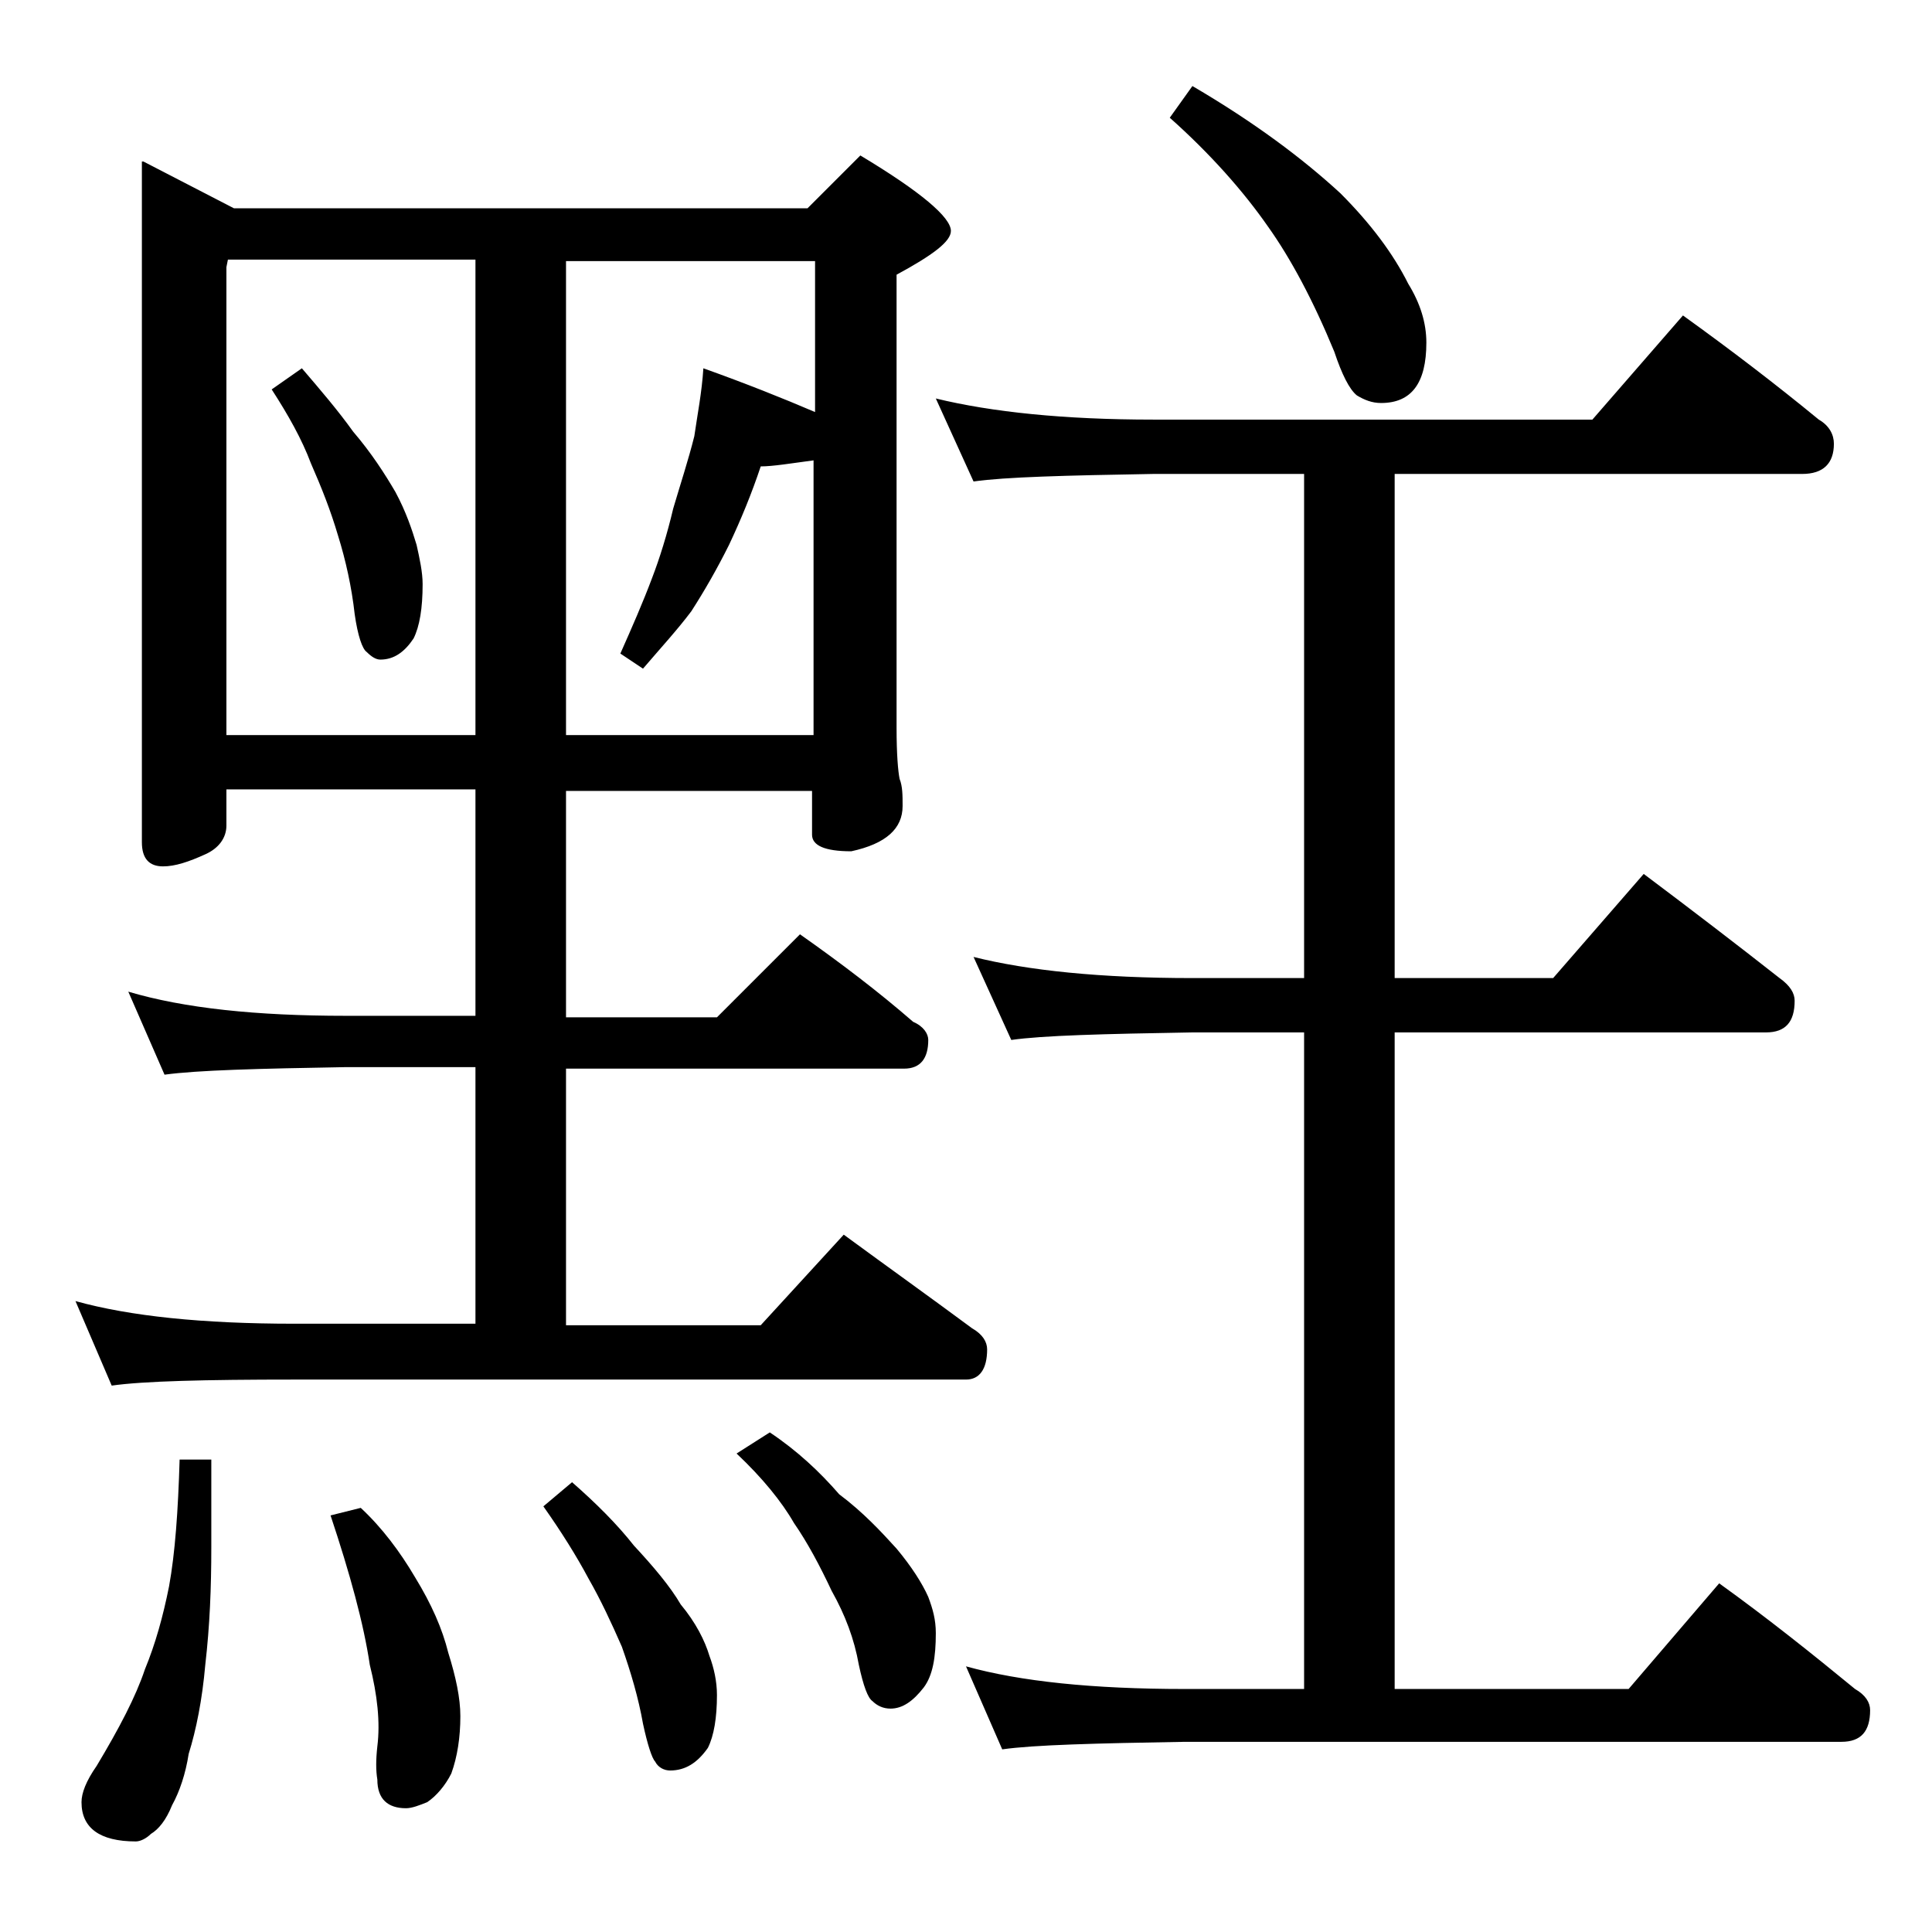<?xml version="1.0" encoding="utf-8"?>
<!-- Generator: Adobe Illustrator 18.0.0, SVG Export Plug-In . SVG Version: 6.00 Build 0)  -->
<!DOCTYPE svg PUBLIC "-//W3C//DTD SVG 1.1//EN" "http://www.w3.org/Graphics/SVG/1.1/DTD/svg11.dtd">
<svg version="1.1" id="Layer_1" xmlns="http://www.w3.org/2000/svg" xmlns:xlink="http://www.w3.org/1999/xlink" x="0px" y="0px"
	 viewBox="0 0 128 128" enable-background="new 0 0 128 128" xml:space="preserve">
<path d="M9.5,10.7l6,3.1h38l3.5-3.5c4,2.4,6,4.1,6,5c0,0.7-1.2,1.6-3.6,2.9v30c0,1.8,0.1,2.9,0.2,3.4c0.2,0.5,0.2,1.1,0.2,1.8
	c0,1.5-1.1,2.5-3.4,3c-1.8,0-2.6-0.4-2.6-1.1v-2.9H37.5v15h10l5.5-5.5c2.7,1.9,5.2,3.8,7.5,5.8c0.7,0.3,1,0.8,1,1.2
	c0,1.2-0.5,1.9-1.6,1.9H37.5v17h12.9l5.5-6c3,2.2,5.8,4.2,8.5,6.2c0.7,0.4,1,0.9,1,1.4c0,1.3-0.5,2-1.4,2H19.5
	c-5.9,0-10,0.1-12.1,0.4L5,86.2c3.6,1,8.4,1.5,14.5,1.5h12v-17h-8.6c-5.8,0.1-9.8,0.2-12,0.5l-2.4-5.5c3.7,1.1,8.5,1.6,14.4,1.6h8.6
	v-15H15v2.4c0,0.8-0.5,1.5-1.4,1.9c-1.1,0.5-2,0.8-2.8,0.8c-0.9,0-1.4-0.5-1.4-1.6V10.7z M11.9,96.7H14v5.8c0,2.7-0.1,5.2-0.4,7.8
	c-0.2,2.3-0.6,4.3-1.1,5.9c-0.2,1.3-0.6,2.5-1.1,3.4c-0.4,1-0.9,1.6-1.4,1.9c-0.3,0.3-0.7,0.5-1,0.5c-2.4,0-3.6-0.9-3.6-2.6
	c0-0.6,0.3-1.4,1-2.4c1.5-2.5,2.6-4.6,3.2-6.4c0.7-1.7,1.2-3.5,1.6-5.5C11.6,102.9,11.8,100.1,11.9,96.7z M15,48.7h16.5V17.2H15.1
	L15,17.7V48.7z M20,24.4c1.2,1.4,2.4,2.8,3.4,4.2c1.2,1.4,2.1,2.8,2.8,4c0.7,1.3,1.1,2.5,1.4,3.5c0.2,0.9,0.4,1.8,0.4,2.6
	c0,1.6-0.2,2.8-0.6,3.6c-0.6,0.9-1.3,1.4-2.2,1.4c-0.3,0-0.6-0.2-0.9-0.5c-0.3-0.2-0.6-1.1-0.8-2.5c-0.2-1.8-0.6-3.6-1.1-5.2
	c-0.5-1.7-1.1-3.2-1.8-4.8c-0.6-1.6-1.5-3.2-2.6-4.9L20,24.4z M23.9,99.9c1.4,1.3,2.6,2.9,3.6,4.6c1.1,1.8,1.8,3.4,2.2,5
	c0.5,1.6,0.8,3,0.8,4.2c0,1.4-0.2,2.7-0.6,3.8c-0.4,0.8-1,1.5-1.6,1.9c-0.5,0.2-1,0.4-1.4,0.4c-1.2,0-1.9-0.6-1.9-1.9
	c-0.1-0.6-0.1-1.3,0-2.2c0.2-1.6,0-3.4-0.5-5.4c-0.4-2.7-1.3-6-2.6-9.9L23.9,99.9z M37.9,98.2c1.6,1.4,3,2.8,4.1,4.2
	c1.3,1.4,2.4,2.7,3.1,3.9c1,1.2,1.6,2.4,1.9,3.4c0.3,0.8,0.5,1.7,0.5,2.6c0,1.5-0.2,2.7-0.6,3.5c-0.7,1-1.5,1.5-2.5,1.5
	c-0.4,0-0.8-0.2-1-0.6c-0.2-0.2-0.5-1.1-0.8-2.5c-0.3-1.7-0.8-3.4-1.4-5.1c-0.7-1.6-1.4-3.1-2.2-4.5c-0.8-1.5-1.8-3.1-3-4.8
	L37.9,98.2z M37.5,17.2v31.5h16.4V30.5c-1.5,0.2-2.7,0.4-3.5,0.4c-0.6,1.8-1.3,3.5-2.1,5.2c-0.8,1.6-1.6,3-2.5,4.4
	c-0.9,1.2-2,2.4-3.2,3.8l-1.5-1c0.8-1.8,1.5-3.4,2.1-5c0.5-1.3,1-2.9,1.4-4.6c0.5-1.7,1-3.2,1.4-4.8c0.2-1.4,0.5-2.9,0.6-4.5
	c2.8,1,5.3,2,7.4,2.9v-10H37.5z M51,94.9c1.8,1.2,3.3,2.6,4.6,4.1c1.6,1.2,2.8,2.5,3.8,3.6c1,1.2,1.7,2.3,2.1,3.2
	c0.3,0.8,0.5,1.5,0.5,2.4c0,1.6-0.2,2.8-0.8,3.6c-0.7,0.9-1.4,1.4-2.2,1.4c-0.5,0-0.9-0.2-1.2-0.5c-0.3-0.2-0.6-1-0.9-2.4
	c-0.3-1.7-0.9-3.3-1.8-4.9c-0.8-1.7-1.6-3.2-2.5-4.5c-0.8-1.4-2.1-3-3.8-4.6L51,94.9z M62,26.4c3.7,0.9,8.5,1.4,14.4,1.4h29.1l6-6.9
	c3.2,2.3,6.2,4.6,9,6.9c0.7,0.4,1,1,1,1.6c0,1.3-0.7,2-2.1,2h-27v33.4h10.5l6-6.9c3.2,2.4,6.2,4.7,9,6.9c0.7,0.5,1,1,1,1.5
	c0,1.4-0.6,2.1-1.9,2.1H92.4v43.5h15.5l6-7c3.2,2.3,6.2,4.7,9,7c0.7,0.4,1,0.9,1,1.4c0,1.4-0.6,2.1-1.9,2.1H78.5
	c-5.9,0.1-10,0.2-12.1,0.5l-2.4-5.5c3.6,1,8.4,1.5,14.5,1.5h7.9V68.4H79c-5.9,0.1-9.9,0.2-12,0.5l-2.5-5.5c3.6,0.9,8.4,1.4,14.5,1.4
	h7.4V31.4h-10c-5.8,0.1-9.8,0.2-11.9,0.5L62,26.4z M79,5.7c4.1,2.4,7.3,4.8,9.8,7.1c2,2,3.5,4,4.5,6c0.8,1.3,1.2,2.6,1.2,3.9
	c0,2.7-1,4-3,4c-0.6,0-1.1-0.2-1.6-0.5c-0.5-0.4-1-1.4-1.5-2.9C87,19.9,85.5,17.1,84,15c-1.6-2.3-3.8-4.8-6.5-7.2L79,5.7z"/>
</svg>
